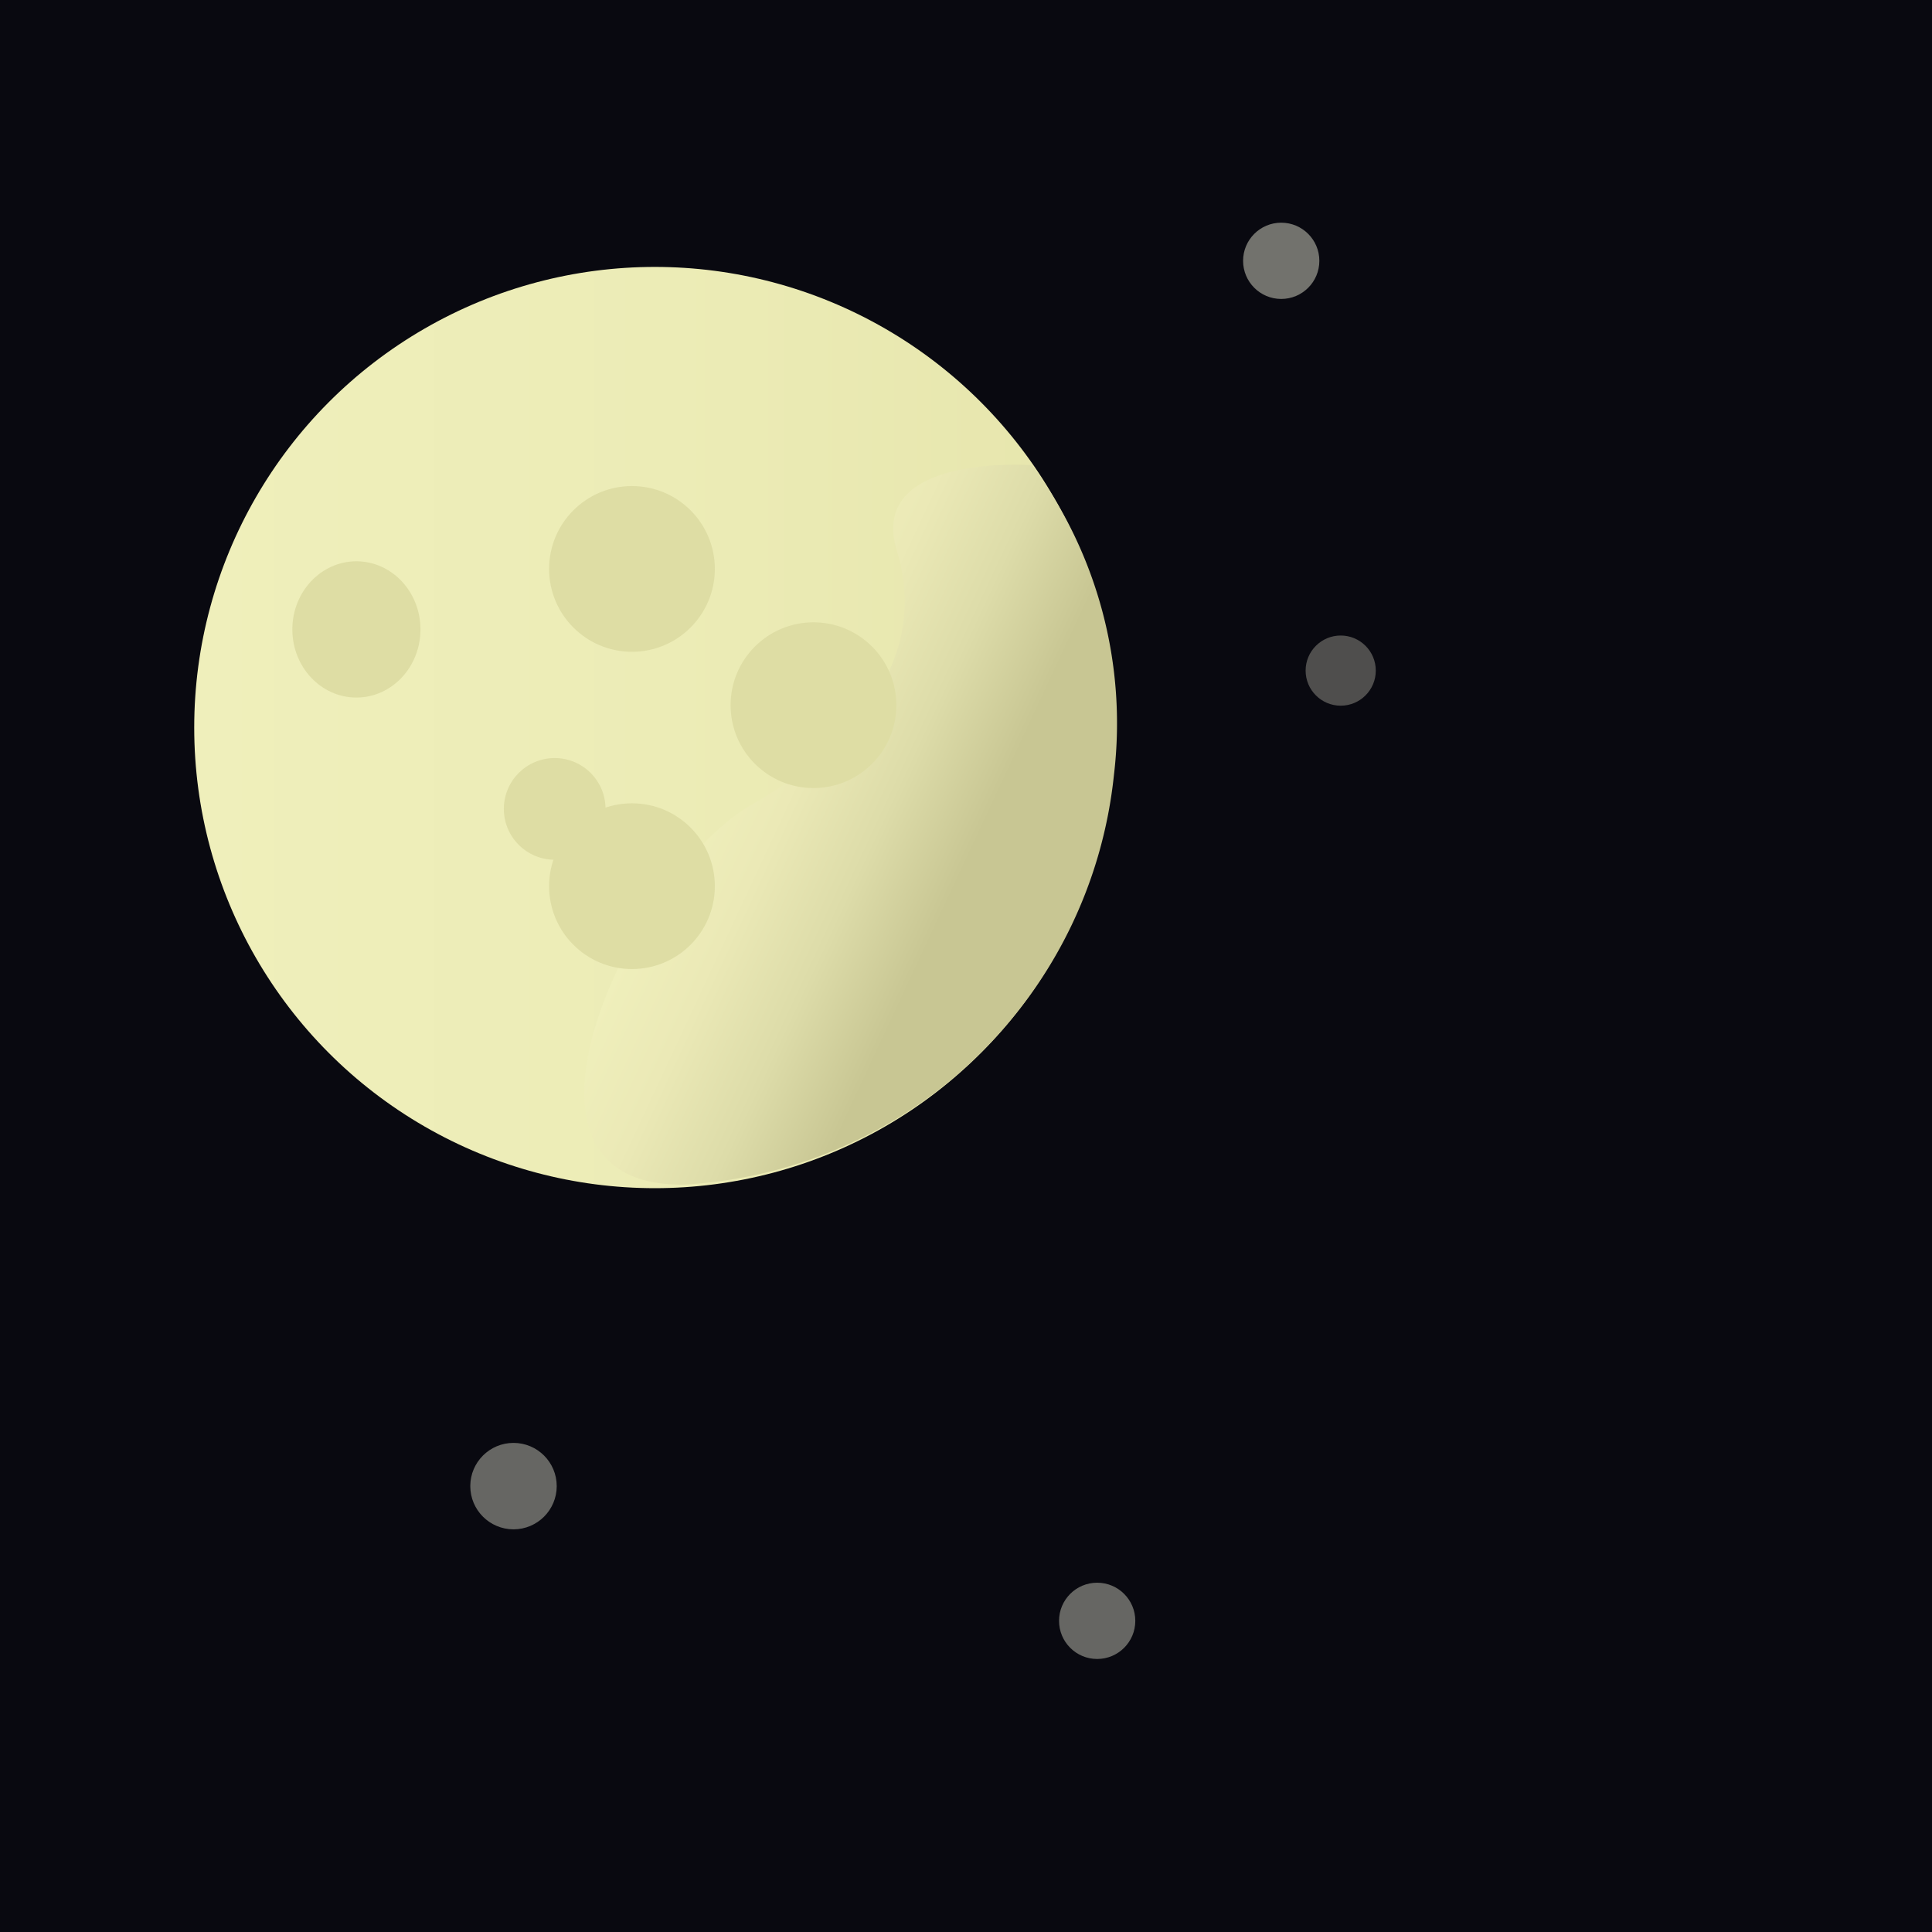 <svg id="Layer_1" data-name="Layer 1" xmlns="http://www.w3.org/2000/svg" xmlns:xlink="http://www.w3.org/1999/xlink" viewBox="0 0 38 38"><defs><style>.cls-1{fill:#090910;}.cls-2{fill:url(#linear-gradient);}.cls-3{fill:#dedda4;}.cls-4{fill:url(#linear-gradient-2);}.cls-5,.cls-6,.cls-7{fill:#f3f2de;isolation:isolate;}.cls-5{opacity:0.4;}.cls-6{opacity:0.3;}.cls-7{opacity:0.45;}</style><linearGradient id="linear-gradient" x1="3.82" y1="23.58" x2="21.94" y2="23.58" gradientTransform="matrix(1, 0, 0, -1, 0, 37.89)" gradientUnits="userSpaceOnUse"><stop offset="0" stop-color="#efefbb"/><stop offset="0.52" stop-color="#ececb6"/><stop offset="1" stop-color="#e6e5ac"/></linearGradient><linearGradient id="linear-gradient-2" x1="14" y1="22.85" x2="21.03" y2="19.57" gradientTransform="matrix(1, 0, 0, -1, 0, 37.89)" gradientUnits="userSpaceOnUse"><stop offset="0" stop-color="#efefbb"/><stop offset="0.21" stop-color="#ebe9b6"/><stop offset="0.45" stop-color="#dddca9"/><stop offset="0.69" stop-color="#c8c693"/></linearGradient></defs><title>nightclear</title><rect class="cls-1" x="-0.04" y="-0.04" width="38.08" height="38.08"/><circle class="cls-2" cx="12.88" cy="14.31" r="9.06"/><circle class="cls-3" cx="12.43" cy="11.19" r="1.63"/><ellipse class="cls-3" cx="7.01" cy="12.38" rx="1.26" ry="1.34"/><path class="cls-4" d="M20.3,9.15a8.55,8.55,0,0,1,1.61,6.09,9,9,0,0,1-8.46,8.06c-4,.05-1-6.13,1.33-7.47s3.45-3.08,2.86-5S20.3,9.15,20.3,9.15Z"/><circle class="cls-3" cx="12.43" cy="17.43" r="1.63"/><circle class="cls-3" cx="10.91" cy="15.91" r="1"/><circle class="cls-3" cx="16" cy="13.87" r="1.63"/><circle class="cls-5" cx="21.58" cy="31.88" r="0.75"/><circle class="cls-6" cx="26.37" cy="13.19" r="0.69"/><circle class="cls-7" cx="25.2" cy="5.13" r="0.75"/><circle class="cls-5" cx="10.1" cy="29.23" r="0.85"/></svg>